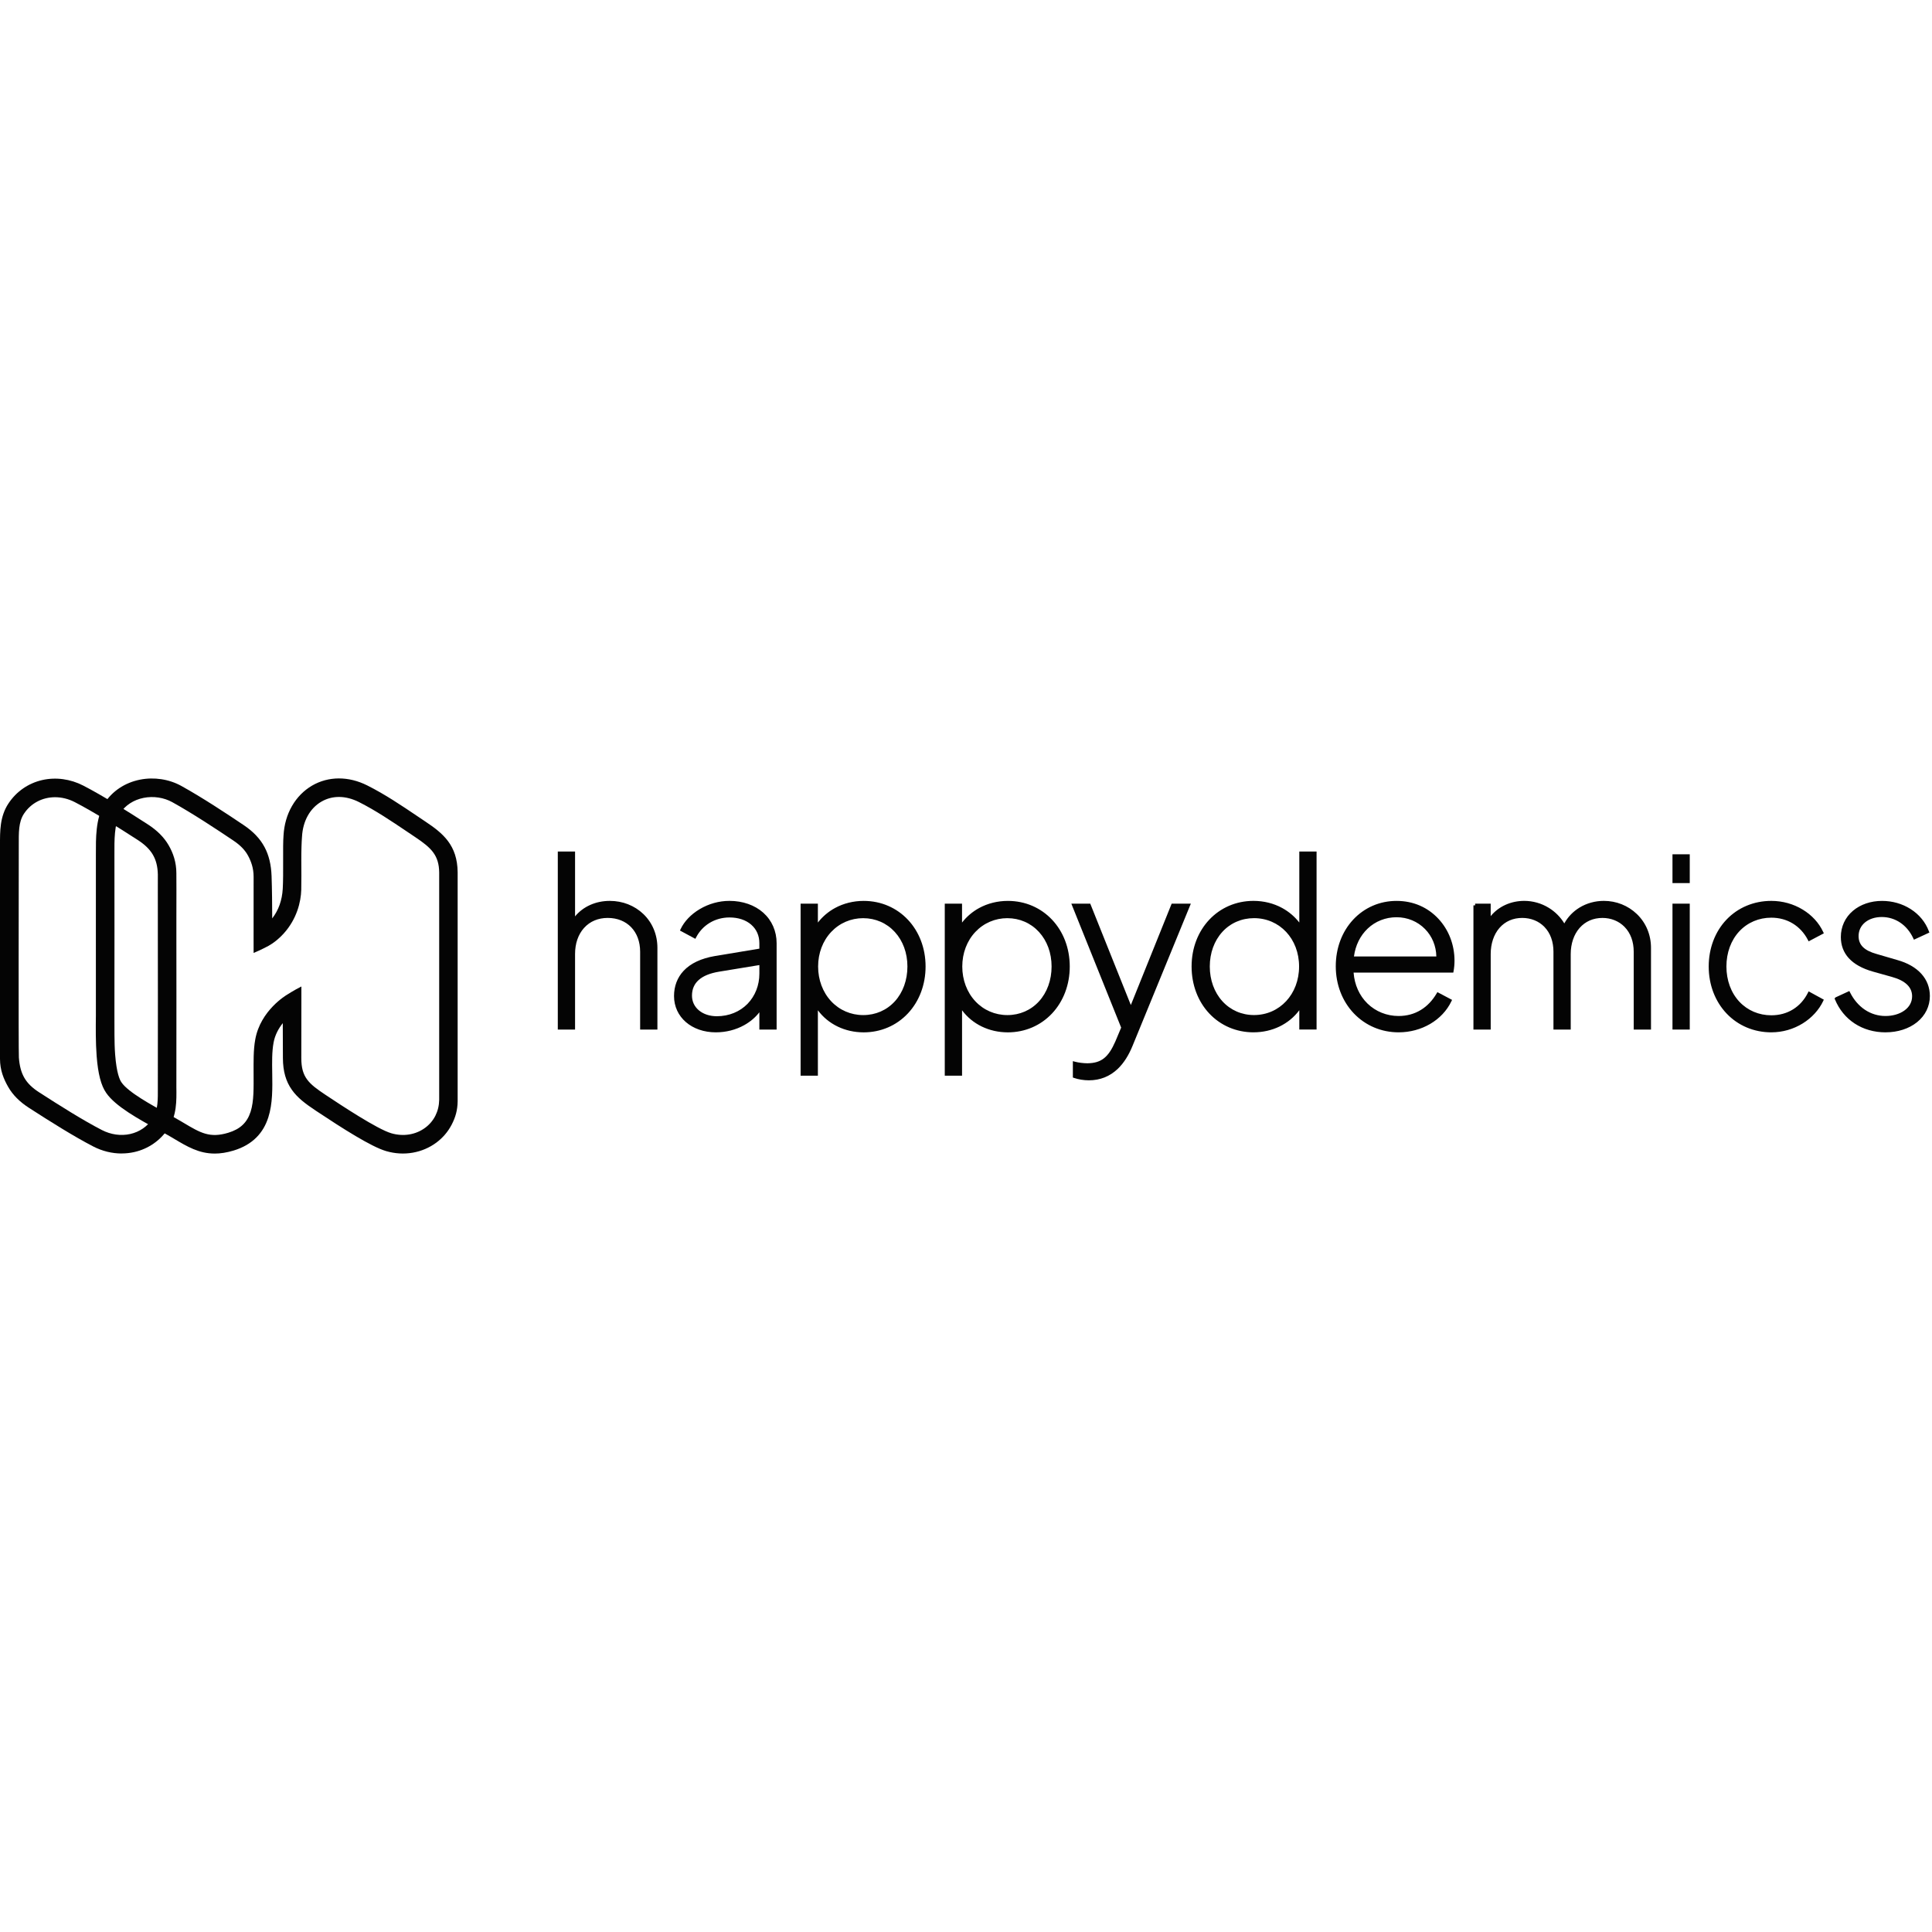 <svg width="150" height="150" viewBox="0 0 515 100" fill="none" xmlns="http://www.w3.org/2000/svg">
<path d="M149.145 19.944H152.834V38.204C154.741 35.069 158.306 33.1 162.549 33.1C169.249 33.1 174.783 38.08 174.783 45.153V66.489H171.097V46.199C171.097 40.297 167.162 36.73 161.995 36.73C156.461 36.73 152.834 40.91 152.834 46.814V66.489H149.145V19.947V19.944Z" fill="#040404"/>
<path d="M175.239 66.942H170.638V46.195C170.638 40.806 167.164 37.185 161.995 37.185C159.434 37.185 157.248 38.112 155.679 39.862C154.116 41.606 153.29 44.007 153.29 46.811V66.942H148.689V19.485H153.29V36.771C155.43 34.162 158.791 32.643 162.548 32.643C165.962 32.643 169.139 33.887 171.496 36.143C173.912 38.458 175.242 41.656 175.242 45.15V66.942H175.239ZM171.55 66.03H174.324V45.153C174.324 41.911 173.095 38.947 170.86 36.803C168.675 34.71 165.723 33.555 162.545 33.555C158.566 33.555 155.081 35.382 153.222 38.441L152.375 39.832V20.4H149.601V66.03H152.375V46.811C152.375 43.779 153.281 41.165 154.998 39.252C156.745 37.301 159.167 36.27 161.995 36.27C164.674 36.27 167.093 37.212 168.805 38.926C170.602 40.724 171.552 43.237 171.552 46.195V66.027L171.55 66.03Z" fill="#040404"/>
<path d="M180.125 58.003C180.125 53.272 183.077 49.088 190.639 47.797L202.873 45.769V43.924C202.873 39.56 199.43 36.608 194.45 36.608C190.328 36.608 186.885 38.82 185.167 42.142L181.848 40.359C183.693 36.425 188.797 33.105 194.453 33.105C201.523 33.105 206.563 37.594 206.563 43.927V66.492H202.876V60.834C200.848 64.402 196.359 67.23 190.823 67.23C184.735 67.23 180.125 63.481 180.125 58.006V58.003ZM191.068 63.845C198.139 63.845 202.873 58.498 202.873 52.04V49.212L191.622 51.057C186.026 51.978 184.001 54.625 184.001 57.882C184.001 61.388 187.015 63.845 191.071 63.845H191.068Z" fill="#040404"/>
<path d="M190.826 67.685C184.363 67.685 179.67 63.614 179.67 58.003C179.67 55.395 180.549 53.076 182.213 51.297C184.079 49.301 186.888 47.972 190.563 47.344L202.418 45.378V43.921C202.418 41.92 201.663 40.208 200.233 38.971C198.788 37.721 196.79 37.061 194.453 37.061C192.547 37.061 190.714 37.564 189.148 38.515C187.629 39.439 186.394 40.765 185.574 42.346L185.361 42.758L181.251 40.549L181.434 40.158C182.394 38.112 184.188 36.229 186.489 34.858C188.917 33.407 191.67 32.64 194.453 32.64C197.986 32.64 201.186 33.76 203.463 35.794C205.758 37.843 207.019 40.727 207.019 43.921V66.942H202.418V62.338C201.379 63.691 200.008 64.858 198.385 65.764C196.135 67.019 193.521 67.682 190.82 67.682L190.826 67.685ZM194.45 36.149C197.012 36.149 199.215 36.886 200.828 38.281C202.466 39.696 203.33 41.647 203.33 43.921V46.154L190.714 48.244C184.182 49.361 180.582 52.825 180.582 58C180.582 60.523 181.585 62.705 183.486 64.316C185.352 65.897 187.957 66.767 190.823 66.767C195.774 66.767 200.349 64.349 202.477 60.603L203.33 59.102V66.03H206.104V43.921C206.104 40.993 204.95 38.349 202.853 36.475C200.745 34.592 197.761 33.555 194.45 33.555C191.833 33.555 189.239 34.278 186.954 35.643C184.958 36.836 183.374 38.429 182.453 40.161L184.982 41.52C185.873 39.969 187.14 38.666 188.668 37.736C190.376 36.697 192.375 36.149 194.448 36.149H194.45ZM191.069 64.304C186.708 64.304 183.543 61.604 183.543 57.885C183.543 56.028 184.164 54.474 185.393 53.269C186.731 51.954 188.801 51.06 191.549 50.607L203.33 48.674V52.04C203.33 55.353 202.131 58.421 199.952 60.68C197.702 63.016 194.545 64.301 191.069 64.301V64.304ZM202.418 49.751L191.697 51.51C186.894 52.301 184.458 54.444 184.458 57.885C184.458 59.454 185.097 60.819 186.308 61.829C187.513 62.836 189.204 63.389 191.072 63.389C194.3 63.389 197.219 62.202 199.297 60.049C201.311 57.962 202.421 55.117 202.421 52.043V49.751H202.418Z" fill="#040404"/>
<path d="M213.87 33.839H217.562V39.864C220.144 35.743 224.754 33.102 230.226 33.102C239.387 33.102 246.271 40.418 246.271 50.133C246.271 59.847 239.384 67.226 230.226 67.226C224.754 67.226 220.082 64.582 217.562 60.277V78.782H213.87V33.836V33.839ZM242.339 50.133C242.339 42.508 237.11 36.791 230.105 36.791C223.099 36.791 217.624 42.508 217.624 50.133C217.624 57.757 223.034 63.537 230.105 63.537C237.175 63.537 242.339 57.819 242.339 50.133Z" fill="#040404"/>
<path d="M218.016 79.241H213.412V33.383H218.016V38.417C219.251 36.833 220.808 35.506 222.588 34.538C224.862 33.3 227.5 32.646 230.221 32.646C239.63 32.646 246.725 40.164 246.725 50.136C246.725 54.956 245.052 59.398 242.014 62.64C238.964 65.894 234.775 67.688 230.224 67.688C225.229 67.688 220.773 65.515 218.016 61.802V79.247V79.241ZM214.327 78.329H217.104V58.595L217.954 60.049C220.417 64.259 225.004 66.773 230.224 66.773C239.112 66.773 245.813 59.62 245.813 50.136C245.813 45.553 244.229 41.345 241.351 38.289C238.479 35.24 234.529 33.561 230.224 33.561C227.654 33.561 225.167 34.177 223.026 35.34C220.947 36.471 219.191 38.121 217.945 40.107L217.101 41.455V34.298H214.324V78.329H214.327ZM230.102 63.993C226.552 63.993 223.275 62.578 220.876 60.005C218.484 57.437 217.163 53.932 217.163 50.133C217.163 46.334 218.49 42.849 220.9 40.291C223.304 37.739 226.57 36.335 230.102 36.335C233.635 36.335 236.844 37.742 239.183 40.297C241.511 42.837 242.793 46.331 242.793 50.136C242.793 53.941 241.519 57.488 239.207 60.025C236.877 62.583 233.644 63.996 230.099 63.996L230.102 63.993ZM230.102 37.25C226.828 37.25 223.796 38.553 221.566 40.919C219.316 43.308 218.078 46.58 218.078 50.136C218.078 53.692 219.31 56.987 221.545 59.386C223.769 61.769 226.81 63.084 230.105 63.084C233.401 63.084 236.382 61.781 238.538 59.412C240.696 57.041 241.884 53.745 241.884 50.136C241.884 46.527 240.687 43.287 238.514 40.916C236.35 38.553 233.362 37.253 230.105 37.253L230.102 37.25Z" fill="#040404"/>
<path d="M252.296 33.839H255.985V39.864C258.567 35.743 263.18 33.102 268.649 33.102C277.81 33.102 284.694 40.418 284.694 50.133C284.694 59.847 277.807 67.226 268.649 67.226C263.177 67.226 258.505 64.582 255.985 60.277V78.782H252.296V33.836V33.839ZM280.768 50.133C280.768 42.508 275.542 36.791 268.534 36.791C261.525 36.791 256.05 42.508 256.05 50.133C256.05 57.757 261.46 63.537 268.534 63.537C275.607 63.537 280.768 57.819 280.768 50.133Z" fill="#040404"/>
<path d="M256.445 79.241H251.841V33.383H256.445V38.417C257.68 36.833 259.237 35.506 261.02 34.538C263.294 33.3 265.935 32.646 268.653 32.646C278.062 32.646 285.157 40.164 285.157 50.136C285.157 54.956 283.484 59.398 280.446 62.64C277.396 65.894 273.207 67.688 268.656 67.688C263.661 67.688 259.205 65.515 256.448 61.802V79.247L256.445 79.241ZM252.756 78.329H255.533V58.595L256.383 60.049C258.846 64.259 263.433 66.773 268.653 66.773C277.541 66.773 284.242 59.62 284.242 50.136C284.242 45.553 282.658 41.345 279.78 38.289C276.908 35.24 272.958 33.561 268.653 33.561C266.083 33.561 263.596 34.177 261.455 35.34C259.376 36.471 257.621 38.121 256.374 40.107L255.53 41.455V34.298H252.753V78.329H252.756ZM268.531 63.993C264.978 63.993 261.704 62.578 259.305 60.005C256.913 57.437 255.592 53.932 255.592 50.133C255.592 46.334 256.919 42.849 259.329 40.291C261.733 37.739 264.999 36.335 268.531 36.335C272.064 36.335 275.273 37.742 277.612 40.297C279.94 42.837 281.222 46.331 281.222 50.136C281.222 53.941 279.949 57.488 277.639 60.025C275.312 62.583 272.076 63.996 268.531 63.996V63.993ZM268.531 37.25C265.257 37.25 262.225 38.553 259.995 40.919C257.745 43.308 256.507 46.58 256.507 50.136C256.507 53.692 257.739 56.987 259.974 59.386C262.198 61.769 265.239 63.084 268.534 63.084C271.83 63.084 274.811 61.781 276.967 59.412C279.125 57.041 280.313 53.745 280.313 50.136C280.313 46.527 279.117 43.287 276.943 40.916C274.779 38.553 271.791 37.253 268.534 37.253L268.531 37.25Z" fill="#040404"/>
<path d="M286.438 79.401V75.957C287.359 76.203 288.775 76.387 289.882 76.387C293.879 76.325 295.845 74.604 297.752 70.24L299.351 66.429L286.255 33.842H290.314L301.441 61.633L312.63 33.842H316.752L301.503 71.039C299.842 75.161 296.648 80.017 290.252 80.017C289.083 80.017 287.67 79.83 286.441 79.401H286.438Z" fill="#040404"/>
<path d="M290.251 80.472C288.898 80.472 287.453 80.239 286.29 79.833L285.985 79.726V75.362L286.559 75.516C287.468 75.759 288.833 75.93 289.881 75.93C293.562 75.874 295.442 74.391 297.334 70.059L298.859 66.423L285.579 33.383H290.622L301.441 60.404L312.322 33.383H317.432L301.926 71.211C300.881 73.805 299.549 75.889 297.97 77.402C295.842 79.439 293.245 80.472 290.251 80.472ZM286.897 79.069C287.909 79.38 289.115 79.558 290.251 79.558C295.113 79.558 298.755 76.632 301.079 70.867L316.07 34.298H312.941L301.441 62.855L290.006 34.298H286.932L299.848 66.432L298.175 70.423C296.132 75.102 293.964 76.783 289.893 76.845H289.887C288.969 76.845 287.824 76.724 286.9 76.534V79.072L286.897 79.069Z" fill="#040404"/>
<path d="M318.092 50.13C318.092 40.415 324.979 33.099 334.137 33.099C339.609 33.099 344.219 35.743 346.801 39.862V19.941H350.49V66.483H346.801V60.274C344.281 64.576 339.606 67.223 334.137 67.223C324.976 67.223 318.092 59.907 318.092 50.13ZM346.745 50.13C346.745 42.509 341.335 36.788 334.262 36.788C327.188 36.788 322.027 42.506 322.027 50.13C322.027 57.754 327.191 63.534 334.262 63.534C341.332 63.534 346.745 57.816 346.745 50.13Z" fill="#040404"/>
<path d="M334.138 67.682C329.578 67.682 325.389 65.897 322.345 62.657C319.307 59.424 317.634 54.974 317.634 50.13C317.634 40.161 324.728 32.64 334.138 32.64C336.859 32.64 339.5 33.294 341.771 34.532C343.551 35.5 345.111 36.827 346.346 38.411V19.482H350.95V66.939H346.346V61.79C343.586 65.503 339.133 67.679 334.138 67.679V67.682ZM334.138 33.555C329.836 33.555 325.886 35.234 323.014 38.283C320.136 41.339 318.549 45.547 318.549 50.13C318.549 54.713 320.133 58.965 323.011 62.03C325.88 65.085 329.83 66.767 334.138 66.767C339.355 66.767 343.945 64.253 346.408 60.043L347.258 58.589V66.027H350.035V20.397H347.258V41.449L346.414 40.102C345.167 38.115 343.412 36.465 341.333 35.334C339.192 34.171 336.705 33.555 334.135 33.555H334.138ZM334.262 63.99C330.724 63.99 327.491 62.572 325.155 59.996C322.842 57.446 321.569 53.944 321.569 50.13C321.569 46.316 322.842 42.825 325.155 40.294C327.485 37.739 330.721 36.332 334.262 36.332C337.804 36.332 341.093 37.739 343.489 40.288C345.884 42.837 347.201 46.334 347.201 50.13C347.201 58.033 341.638 63.99 334.262 63.99ZM334.262 37.247C330.982 37.247 327.985 38.547 325.83 40.91C323.671 43.273 322.484 46.547 322.484 50.13C322.484 53.713 323.674 57.002 325.833 59.383C327.994 61.763 330.988 63.075 334.262 63.075C341.117 63.075 346.287 57.508 346.287 50.13C346.287 42.752 341.117 37.244 334.262 37.244V37.247Z" fill="#040404"/>
<path d="M356.522 50.071C356.522 40.357 363.347 33.1 372.262 33.1C381.177 33.1 387.265 40.292 387.265 48.594C387.265 49.393 387.202 50.314 387.019 51.297H360.335C360.64 58.738 366.177 63.78 372.819 63.78C377.55 63.78 381.118 61.32 383.333 57.571L386.468 59.232C384.256 63.845 379.09 67.227 372.819 67.227C363.595 67.227 356.525 59.848 356.525 50.074L356.522 50.071ZM360.395 47.922H383.327C383.451 41.467 378.471 36.546 372.262 36.546C366.053 36.546 361.073 41.159 360.395 47.922Z" fill="#040404"/>
<path d="M372.815 67.682C368.22 67.682 363.983 65.888 360.88 62.628C357.777 59.368 356.066 54.909 356.066 50.071C356.066 45.233 357.718 40.851 360.714 37.632C363.711 34.417 367.811 32.646 372.262 32.646C376.712 32.646 380.576 34.343 383.439 37.425C386.199 40.395 387.718 44.362 387.718 48.596C387.718 49.547 387.632 50.485 387.466 51.385L387.398 51.758H360.818C361.058 54.992 362.361 57.905 364.519 60.005C366.722 62.145 369.668 63.327 372.818 63.327C375.015 63.327 377.023 62.779 378.779 61.695C380.434 60.677 381.831 59.211 382.936 57.34L383.158 56.964L387.066 59.033L386.877 59.43C384.472 64.443 378.95 67.682 372.815 67.682ZM372.262 33.558C363.548 33.558 356.978 40.658 356.978 50.071C356.978 54.672 358.597 58.909 361.54 61.997C364.469 65.073 368.475 66.767 372.815 66.767C378.441 66.767 383.507 63.901 385.858 59.424L383.498 58.175C381.041 62.089 377.263 64.236 372.818 64.236C369.431 64.236 366.257 62.965 363.882 60.656C361.452 58.29 360.03 54.974 359.879 51.317L359.859 50.841H386.631C386.746 50.109 386.803 49.357 386.803 48.593C386.803 44.59 385.37 40.845 382.767 38.047C380.075 35.154 376.345 33.558 372.259 33.558H372.262ZM383.777 48.377H359.891L359.941 47.874C360.279 44.513 361.697 41.493 363.939 39.364C366.165 37.25 369.12 36.087 372.262 36.087C375.403 36.087 378.346 37.3 380.511 39.506C382.684 41.721 383.848 44.712 383.785 47.93L383.777 48.377ZM360.91 47.462H382.873C382.82 44.664 381.76 42.082 379.859 40.146C377.87 38.118 375.172 37.002 372.265 37.002C369.357 37.002 366.627 38.076 364.572 40.028C362.571 41.928 361.312 44.489 360.913 47.462H360.91Z" fill="#040404"/>
<path d="M393.216 33.84H396.908V38.142C398.815 35.007 402.318 33.1 406.315 33.1C410.866 33.1 414.981 35.681 417.012 39.617C418.857 35.557 422.976 33.1 427.527 33.1C433.984 33.1 439.636 38.08 439.636 45.15V66.487H435.947V46.196C435.947 40.295 432.012 36.727 427.156 36.727C421.868 36.727 418.241 40.91 418.241 46.812V66.487H414.552V46.196C414.552 40.295 410.679 36.727 405.761 36.727C400.473 36.727 396.908 40.91 396.908 46.812V66.487H393.216V33.837V33.84Z" fill="#040404"/>
<path d="M440.089 66.945H435.488V46.198C435.488 43.501 434.644 41.209 433.042 39.572C431.541 38.035 429.451 37.188 427.153 37.188C424.701 37.188 422.593 38.112 421.056 39.862C419.535 41.594 418.697 44.063 418.697 46.814V66.945H414.095V46.198C414.095 43.492 413.257 41.2 411.673 39.569C410.181 38.032 408.082 37.185 405.761 37.185C403.315 37.185 401.216 38.109 399.697 39.856C398.193 41.582 397.366 44.052 397.366 46.811V66.942H392.762V33.837H393.215V33.381H397.363V36.706C399.463 34.139 402.711 32.64 406.311 32.64C408.615 32.64 410.874 33.28 412.846 34.491C414.545 35.533 415.964 36.957 416.988 38.642C417.933 36.928 419.312 35.489 421.015 34.444C422.94 33.265 425.19 32.64 427.526 32.64C430.842 32.64 433.963 33.884 436.32 36.14C438.754 38.473 440.095 41.674 440.095 45.147V66.939L440.089 66.945ZM436.403 66.033H439.177V45.156C439.177 41.932 437.936 38.968 435.683 36.806C433.498 34.713 430.602 33.558 427.523 33.558C425.356 33.558 423.271 34.136 421.492 35.228C419.691 36.333 418.288 37.917 417.426 39.809L417.036 40.667L416.603 39.83C415.638 37.961 414.172 36.386 412.366 35.276C410.539 34.154 408.446 33.561 406.311 33.561C402.504 33.561 399.131 35.364 397.295 38.385L396.449 39.776V34.301H393.674V66.036H396.452V46.817C396.452 40.611 400.28 36.276 405.761 36.276C408.331 36.276 410.661 37.221 412.328 38.935C414.081 40.741 415.007 43.252 415.007 46.201V66.033H417.782V46.814C417.782 40.608 421.637 36.273 427.153 36.273C429.699 36.273 432.024 37.218 433.696 38.932C435.464 40.744 436.4 43.258 436.4 46.198V66.03L436.403 66.033Z" fill="#040404"/>
<path d="M446.278 20.681H449.97V27.444H446.278V20.681ZM446.278 33.836H449.97V66.486H446.278V33.836Z" fill="#040404"/>
<path d="M450.426 66.942H445.822V33.38H450.426V66.942ZM446.734 66.027H449.511V34.292H446.734V66.027ZM450.426 27.899H445.822V20.222H450.426V27.899ZM446.734 26.987H449.511V21.137H446.734V26.987Z" fill="#040404"/>
<path d="M455.938 50.133C455.938 40.356 462.825 33.102 472.169 33.102C478.195 33.102 483.421 36.483 485.573 41.096L482.316 42.819C480.35 39.071 476.72 36.673 472.172 36.673C465.161 36.673 459.751 42.206 459.751 50.139C459.751 58.071 465.161 63.605 472.172 63.605C476.723 63.605 480.35 61.269 482.316 57.396L485.573 59.178C483.421 63.729 478.195 67.235 472.169 67.235C462.825 67.235 455.938 59.856 455.938 50.142V50.133Z" fill="#040404"/>
<path d="M472.17 67.684C467.536 67.684 463.293 65.893 460.217 62.636C457.161 59.403 455.479 54.962 455.479 50.132C455.479 45.303 457.161 40.844 460.217 37.635C463.281 34.416 467.524 32.642 472.167 32.642C475.157 32.642 478.059 33.451 480.558 34.976C482.992 36.462 484.869 38.511 485.982 40.897L486.166 41.291L482.118 43.429L481.905 43.023C479.939 39.272 476.389 37.119 472.164 37.119C468.866 37.119 465.845 38.401 463.657 40.734C461.428 43.109 460.199 46.446 460.199 50.129C460.199 53.813 461.428 57.147 463.657 59.524C465.845 61.855 468.866 63.139 472.164 63.139C474.319 63.139 476.271 62.606 477.964 61.555C479.625 60.525 480.952 59.05 481.902 57.179L482.115 56.759L486.166 58.977L485.982 59.364C484.875 61.703 482.95 63.809 480.561 65.292C478.041 66.855 475.14 67.681 472.167 67.681L472.17 67.684ZM472.17 33.557C467.779 33.557 463.77 35.23 460.88 38.265C457.987 41.303 456.394 45.519 456.394 50.132C456.394 54.745 457.987 58.947 460.88 62.008C463.779 65.079 467.788 66.769 472.167 66.769C474.968 66.769 477.704 65.991 480.081 64.516C482.189 63.208 483.913 61.387 484.967 59.361L482.5 58.011C480.369 61.86 476.629 64.054 472.17 64.054C468.617 64.054 465.36 62.669 462.997 60.152C460.608 57.606 459.293 54.047 459.293 50.132C459.293 46.218 460.608 42.659 462.997 40.113C465.36 37.596 468.617 36.21 472.17 36.21C474.482 36.21 476.596 36.794 478.453 37.948C480.099 38.97 481.491 40.435 482.5 42.203L484.97 40.897C483.913 38.84 482.234 37.069 480.087 35.757C477.73 34.318 474.992 33.557 472.173 33.557H472.17Z" fill="#040404"/>
<path d="M489.567 58.741L492.765 57.266C494.793 61.325 498.42 63.783 502.601 63.783C506.781 63.783 510.163 61.509 510.163 58.066C510.163 54.868 507.335 53.272 504.445 52.469L499.403 51.057C493.748 49.458 491.166 46.382 491.166 42.266C491.166 36.794 495.838 33.105 501.68 33.105C507.089 33.105 511.948 36.12 513.734 40.851L510.414 42.388C508.694 38.698 505.372 36.487 501.624 36.487C497.689 36.487 494.982 38.823 494.982 42.02C494.982 45.218 497.502 46.509 500.146 47.246L505.618 48.845C510.906 50.32 513.979 53.639 513.979 58.006C513.979 63.357 509.124 67.229 502.604 67.229C496.578 67.229 491.719 63.972 489.567 58.743V58.741Z" fill="#040404"/>
<path d="M502.597 67.685C499.568 67.685 496.726 66.871 494.375 65.328C492.045 63.8 490.236 61.583 489.137 58.918L489.027 58.651L489.285 58.37L489.371 58.329L492.968 56.668L493.167 57.064C494.132 58.995 495.5 60.585 497.123 61.669C498.751 62.755 500.643 63.327 502.594 63.327C504.545 63.327 506.366 62.8 507.672 61.846C508.999 60.878 509.697 59.569 509.697 58.065C509.697 55.634 507.885 53.899 504.315 52.91L499.272 51.498C496.424 50.693 494.25 49.487 492.817 47.915C491.414 46.376 490.7 44.475 490.7 42.266C490.7 39.527 491.846 37.046 493.928 35.284C495.938 33.585 498.686 32.646 501.67 32.646C504.433 32.646 507.071 33.395 509.301 34.816C511.569 36.258 513.245 38.289 514.151 40.688L514.302 41.085L510.183 42.991L509.99 42.58C508.341 39.05 505.212 36.942 501.614 36.942C498.017 36.942 495.432 39.03 495.432 42.017C495.432 44.395 496.921 45.872 500.264 46.805L505.742 48.404C511.264 49.944 514.432 53.443 514.432 58.003C514.432 60.724 513.221 63.202 511.018 64.976C508.854 66.723 505.866 67.682 502.6 67.682L502.597 67.685ZM490.159 58.968C491.198 61.284 492.823 63.211 494.878 64.561C497.078 66.006 499.749 66.77 502.597 66.77C505.656 66.77 508.442 65.882 510.444 64.265C512.424 62.666 513.517 60.443 513.517 58.003C513.517 53.882 510.592 50.704 505.49 49.28L500.012 47.681C497.655 47.024 494.517 45.718 494.517 42.017C494.517 40.324 495.231 38.793 496.524 37.703C497.806 36.623 499.616 36.027 501.614 36.027C503.613 36.027 505.419 36.596 507.024 37.674C508.51 38.669 509.745 40.084 510.618 41.783L513.141 40.617C512.276 38.577 510.787 36.842 508.815 35.586C506.731 34.26 504.261 33.558 501.673 33.558C498.908 33.558 496.367 34.417 494.523 35.98C492.649 37.564 491.618 39.797 491.618 42.263C491.618 46.322 494.277 49.132 499.524 50.616L504.563 52.028C508.522 53.123 510.615 55.211 510.615 58.062C510.615 59.845 509.763 61.45 508.214 62.581C506.751 63.649 504.759 64.236 502.597 64.236C498.434 64.236 494.709 61.861 492.557 57.861L490.156 58.968H490.159Z" fill="#040404"/>
<path d="M32.434 99.979C29.864 99.979 27.27 99.349 24.886 98.12C19.696 95.443 13.3 91.41 7.731 87.816C5.223 86.199 3.408 84.373 2.179 82.226C0.983 80.138 0 77.764 0 74.756V17.827C0 14.069 -0.065 10.185 2.259 6.667C4.362 3.484 7.565 1.27 11.278 0.429C14.887 -0.386 18.766 0.141 22.204 1.915C27.394 4.592 33.787 8.624 39.356 12.216C41.876 13.844 43.703 15.665 44.94 17.788C46.16 19.885 47.013 22.333 47.013 25.288C47.013 26.544 47.057 31.625 47.016 37.641C47.001 39.764 47.01 41.6 47.016 42.236C47.016 42.236 47.051 72.094 47.016 80.242C47.016 80.891 47.004 81.554 47.013 82.196C47.06 85.951 47.152 89.838 44.828 93.356C42.726 96.539 39.522 98.754 35.809 99.594C34.702 99.843 33.568 99.968 32.431 99.968L32.434 99.979ZM14.68 5.009C11.37 5.009 8.276 6.549 6.393 9.4C4.909 11.642 5.007 14.475 5.004 17.756C5.004 25.617 4.909 72.414 5.034 74.412C5.365 78.836 6.822 81.344 10.414 83.659C15.885 87.188 22.151 91.144 27.154 93.723C29.559 94.964 32.247 95.337 34.722 94.78C37.218 94.215 39.288 92.784 40.703 90.641C42.187 88.399 42.074 85.566 42.074 82.285C42.074 81.607 42.074 80.932 42.074 80.233C42.11 72.162 42.074 45.135 42.074 42.278C42.074 41.6 42.092 39.817 42.074 37.617C42.036 33.265 42.098 26.804 42.074 25.608C41.985 21.306 40.31 18.727 36.679 16.382C31.211 12.855 24.946 8.9 19.942 6.321C18.224 5.436 16.424 5.009 14.68 5.009Z" fill="#040404"/>
<path d="M57.226 99.997C53.018 99.997 49.889 98.132 46.41 96.059C46.137 95.896 45.859 95.733 45.578 95.565C44.651 95.017 43.446 94.357 42.17 93.661C37.08 90.88 30.75 87.419 28.304 83.819C26.936 81.862 26.128 78.75 25.764 74.024C25.479 70.335 25.524 66.373 25.559 63.184C25.568 62.284 25.559 61.426 25.559 60.688C25.538 47.341 25.574 34.212 25.559 20.234C25.556 15.884 25.473 10.955 27.733 6.8L27.777 6.721L27.827 6.644C29.932 3.372 33.302 1.127 37.314 0.328C41.053 -0.418 45.071 0.192 48.337 2.001C53.921 5.089 60.515 9.45 64.989 12.462C67.509 14.158 69.315 16.062 70.508 18.286C71.669 20.45 72.285 22.991 72.394 26.058C72.516 29.534 72.554 33.919 72.563 37.309C74.248 35.142 75.192 32.492 75.37 29.416C75.486 27.402 75.48 24.589 75.471 21.868C75.462 19.1 75.456 16.707 75.574 15.251C75.734 12.337 76.495 9.675 77.842 7.339C79.157 5.059 81.007 3.182 83.196 1.909C87.551 -0.622 92.91 -0.637 97.902 1.871C102.625 4.242 107.04 7.218 111.306 10.096C112.02 10.579 112.733 11.058 113.447 11.535C118.069 14.623 121.921 17.767 121.992 25.013V86.078C121.954 88.423 121.435 90.294 120.399 92.29C119.407 94.197 118.019 95.819 116.275 97.107C114.463 98.445 112.31 99.361 110.048 99.757C107.694 100.169 105.302 100.03 102.936 99.343C98.977 98.194 91.32 93.305 84.35 88.678L84.099 88.509C81.318 86.664 79.299 85.107 77.828 83.043C76.202 80.766 75.435 78.081 75.412 74.587C75.394 72.011 75.385 68.304 75.379 65.236C74.295 66.595 73.3 68.345 72.918 70.448V70.459C72.477 72.84 72.519 75.623 72.566 78.569C72.628 82.569 72.693 86.706 71.521 90.353C70.834 92.488 69.807 94.229 68.379 95.671C66.816 97.252 64.767 98.434 62.295 99.186C60.421 99.754 58.754 100 57.232 100L57.226 99.997ZM32.035 9.246C30.424 12.281 30.492 16.488 30.501 20.207C30.53 34.209 30.507 47.684 30.501 61.032C30.501 61.793 30.489 62.314 30.501 63.229C30.542 66.359 30.427 70.169 30.696 73.642C31.072 78.51 31.901 80.334 32.363 80.988L32.39 81.027C34.155 83.638 40.405 87.055 44.541 89.317C45.856 90.034 47.097 90.715 48.094 91.304C48.382 91.473 48.663 91.641 48.941 91.807C53.427 94.478 55.896 95.95 60.853 94.448C64.03 93.483 65.866 91.754 66.804 88.838C67.728 85.966 67.598 82.244 67.598 78.646C67.598 75.579 67.515 72.428 68.045 69.562C69.445 61.816 76.309 57.769 76.602 57.6C76.602 57.6 78.34 56.475 80.335 55.457V59.741C80.335 59.839 80.318 69.444 80.318 74.554C80.318 79.665 82.254 81.349 86.829 84.384L87.083 84.553C90.767 86.999 100.549 93.495 104.313 94.588C107.522 95.52 110.809 94.987 113.331 93.125C115.688 91.384 117.015 88.743 117.071 85.687V25.057C117.047 22.795 116.52 21.143 115.472 19.716C114.433 18.3 112.81 17.066 110.693 15.65C109.974 15.168 109.254 14.685 108.535 14.2C104.396 11.411 100.117 8.524 95.676 6.294C92.152 4.527 88.602 4.488 85.674 6.188C82.609 7.97 80.723 11.381 80.504 15.55L80.498 15.627C80.395 16.864 80.309 19.289 80.318 21.854C80.326 24.649 80.362 27.547 80.303 29.703C80.214 32.877 79.148 37.478 75.568 41.404C73.425 43.755 71.343 44.762 71.115 44.868C71.115 44.868 69.741 45.618 67.604 46.518L67.598 42.606C67.598 42.509 67.604 32.761 67.604 26.23C67.604 23.905 66.943 22.126 66.138 20.625C65.324 19.109 64.08 17.818 62.218 16.568C57.821 13.607 51.348 9.329 45.933 6.333C43.674 5.083 40.885 4.663 38.273 5.184C35.62 5.714 33.408 7.153 32.032 9.246H32.035Z" fill="#040404"/>
</svg>
